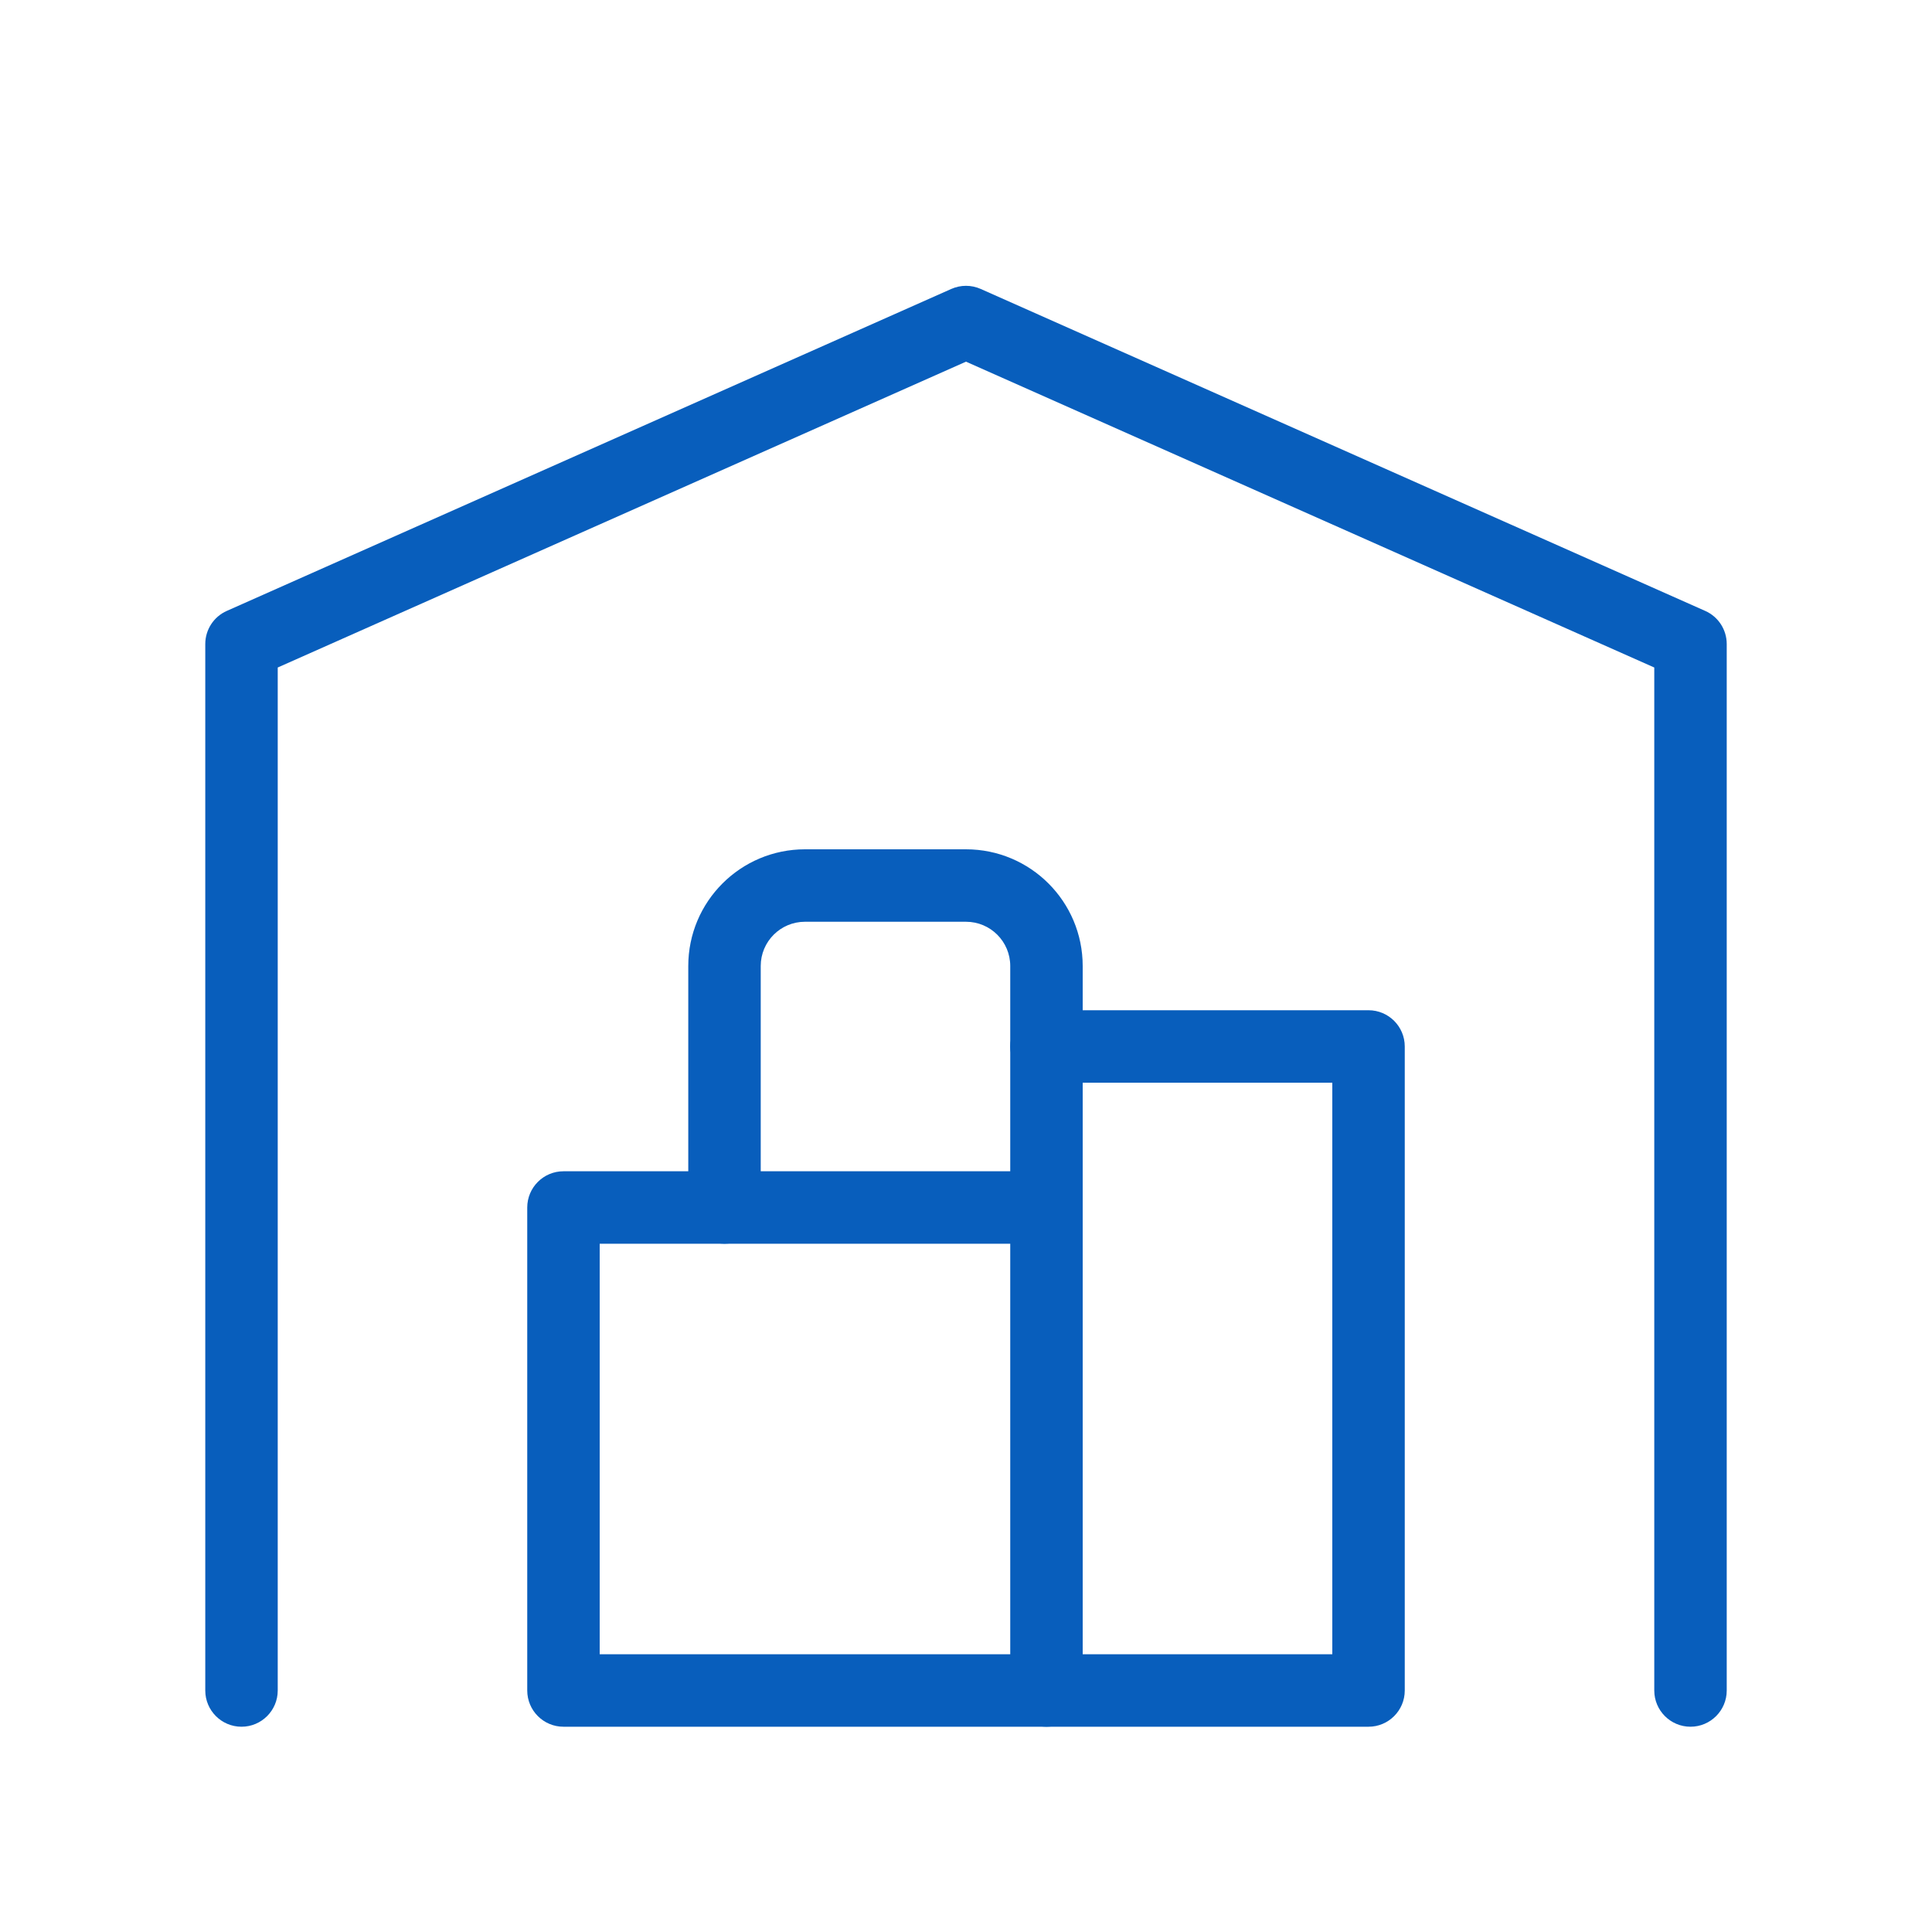 <svg width="20" height="20" viewBox="0 0 20 20" fill="none" xmlns="http://www.w3.org/2000/svg">
<path fill-rule="evenodd" clip-rule="evenodd" d="M9.848 2.991C9.945 2.948 10.055 2.948 10.152 2.991L17.652 6.324C17.788 6.384 17.875 6.519 17.875 6.667V17.5C17.875 17.707 17.707 17.875 17.5 17.875C17.293 17.875 17.125 17.707 17.125 17.5V6.91L10 3.744L2.875 6.91V17.5C2.875 17.707 2.707 17.875 2.5 17.875C2.293 17.875 2.125 17.707 2.125 17.5V6.667C2.125 6.519 2.212 6.384 2.348 6.324L9.848 2.991Z" fill="#085EBC"/>
<path fill-rule="evenodd" clip-rule="evenodd" d="M10.458 10.833C10.458 10.626 10.626 10.458 10.833 10.458H14.167C14.374 10.458 14.542 10.626 14.542 10.833V17.5C14.542 17.707 14.374 17.875 14.167 17.875H5.833C5.626 17.875 5.458 17.707 5.458 17.5V12.5C5.458 12.293 5.626 12.125 5.833 12.125H10.833C11.04 12.125 11.208 12.293 11.208 12.5C11.208 12.707 11.04 12.875 10.833 12.875H6.208V17.125H13.792V11.208H10.833C10.626 11.208 10.458 11.04 10.458 10.833Z" fill="#085EBC"/>
<path fill-rule="evenodd" clip-rule="evenodd" d="M7.125 10C7.125 9.333 7.666 8.792 8.333 8.792H10C10.667 8.792 11.208 9.333 11.208 10V17.5C11.208 17.707 11.04 17.875 10.833 17.875C10.626 17.875 10.458 17.707 10.458 17.5V10C10.458 9.747 10.253 9.542 10 9.542H8.333C8.08 9.542 7.875 9.747 7.875 10V12.5C7.875 12.707 7.707 12.875 7.5 12.875C7.293 12.875 7.125 12.707 7.125 12.5V10Z" fill="#085EBC"/>
</svg>
